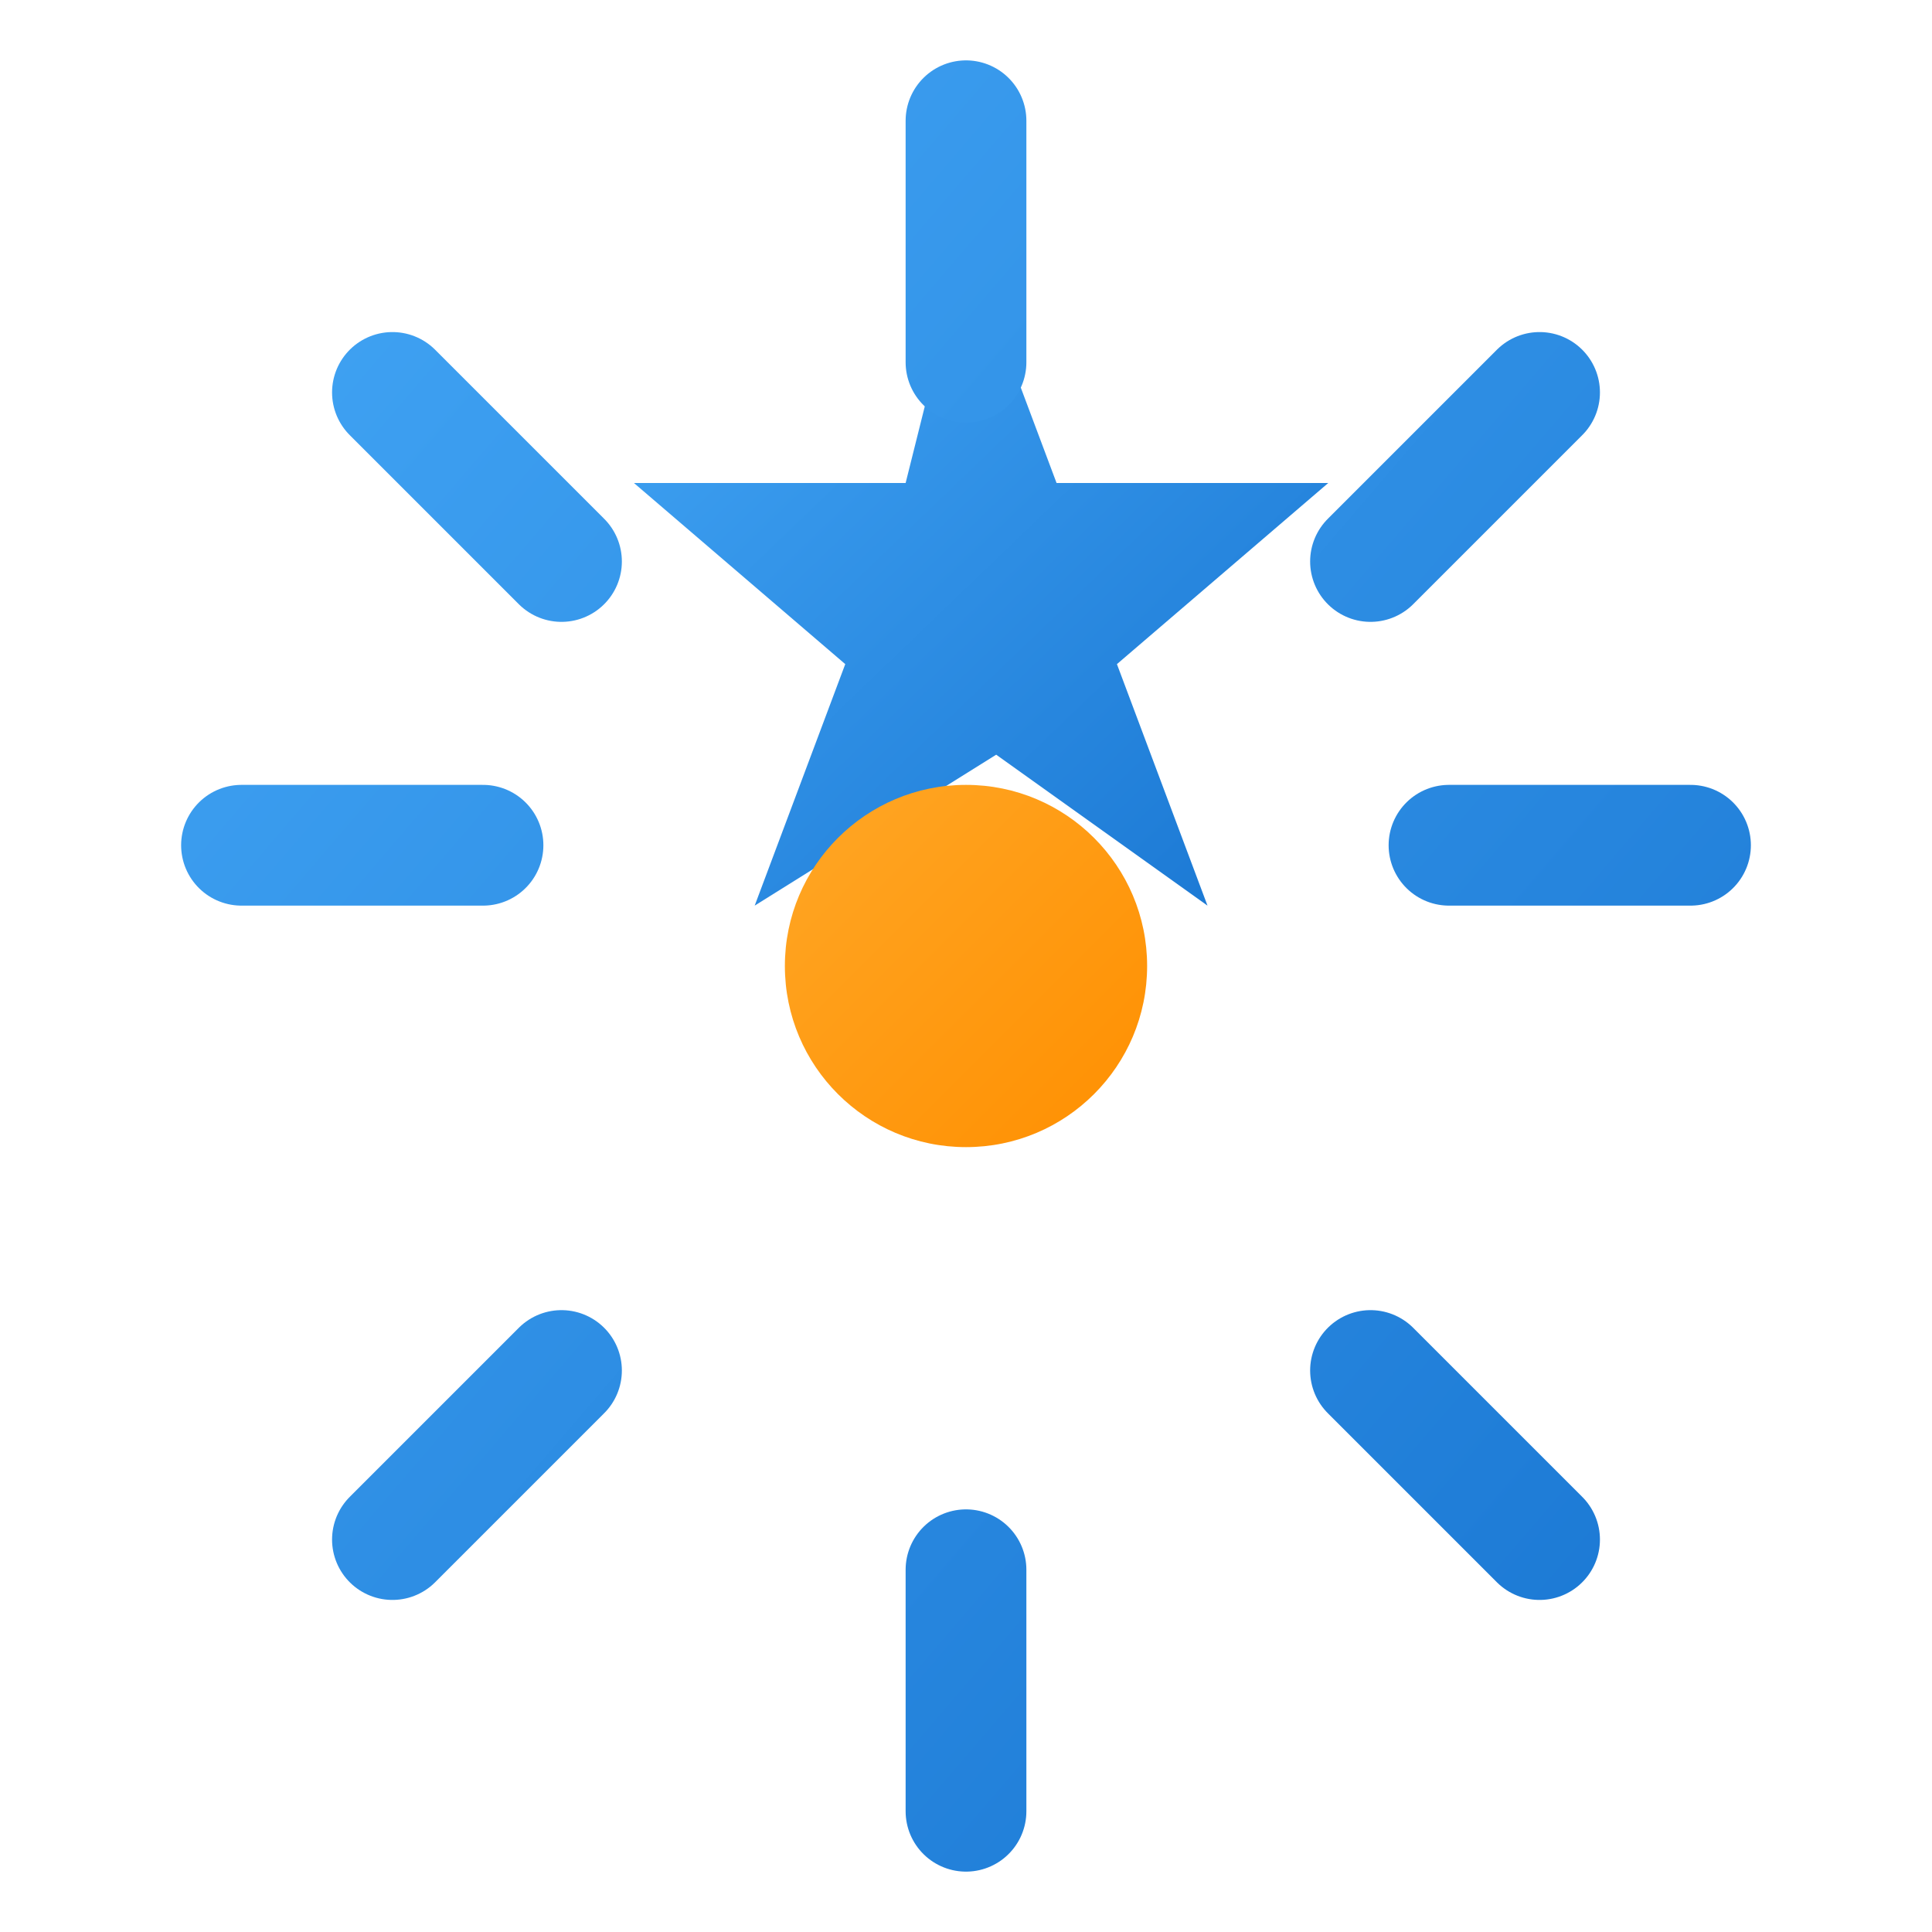 <svg xmlns="http://www.w3.org/2000/svg" viewBox="0 0 32 32">
  <defs>
    <linearGradient id="blueGradient" x1="0%" y1="0%" x2="100%" y2="100%">
      <stop offset="0%" style="stop-color:#42A5F5;stop-opacity:1" />
      <stop offset="100%" style="stop-color:#1976D2;stop-opacity:1" />
    </linearGradient>
    <linearGradient id="orangeGradient" x1="0%" y1="0%" x2="100%" y2="100%">
      <stop offset="0%" style="stop-color:#FFA726;stop-opacity:1" />
      <stop offset="100%" style="stop-color:#FF8F00;stop-opacity:1" />
    </linearGradient>
  </defs>
  <!-- Gear/cog shape for tech theme -->
  <path d="M16 4l1.5 4h4.5l-3.5 3 1.5 4-3.5-2.5L12.5 15l1.5-4-3.5-3h4.5L16 4z" fill="url(#blueGradient)"/>
  <circle cx="16" cy="16" r="3" fill="url(#orangeGradient)"/>
  <!-- Tech gear teeth -->
  <path d="M16 2v4M16 26v4M28 14h-4M8 14H4M25.5 6.5l-2.8 2.8M9.3 22.7l-2.8 2.8M25.5 25.5l-2.8-2.8M9.3 9.3L6.5 6.5" stroke="url(#blueGradient)" stroke-width="2" stroke-linecap="round"/>
</svg>